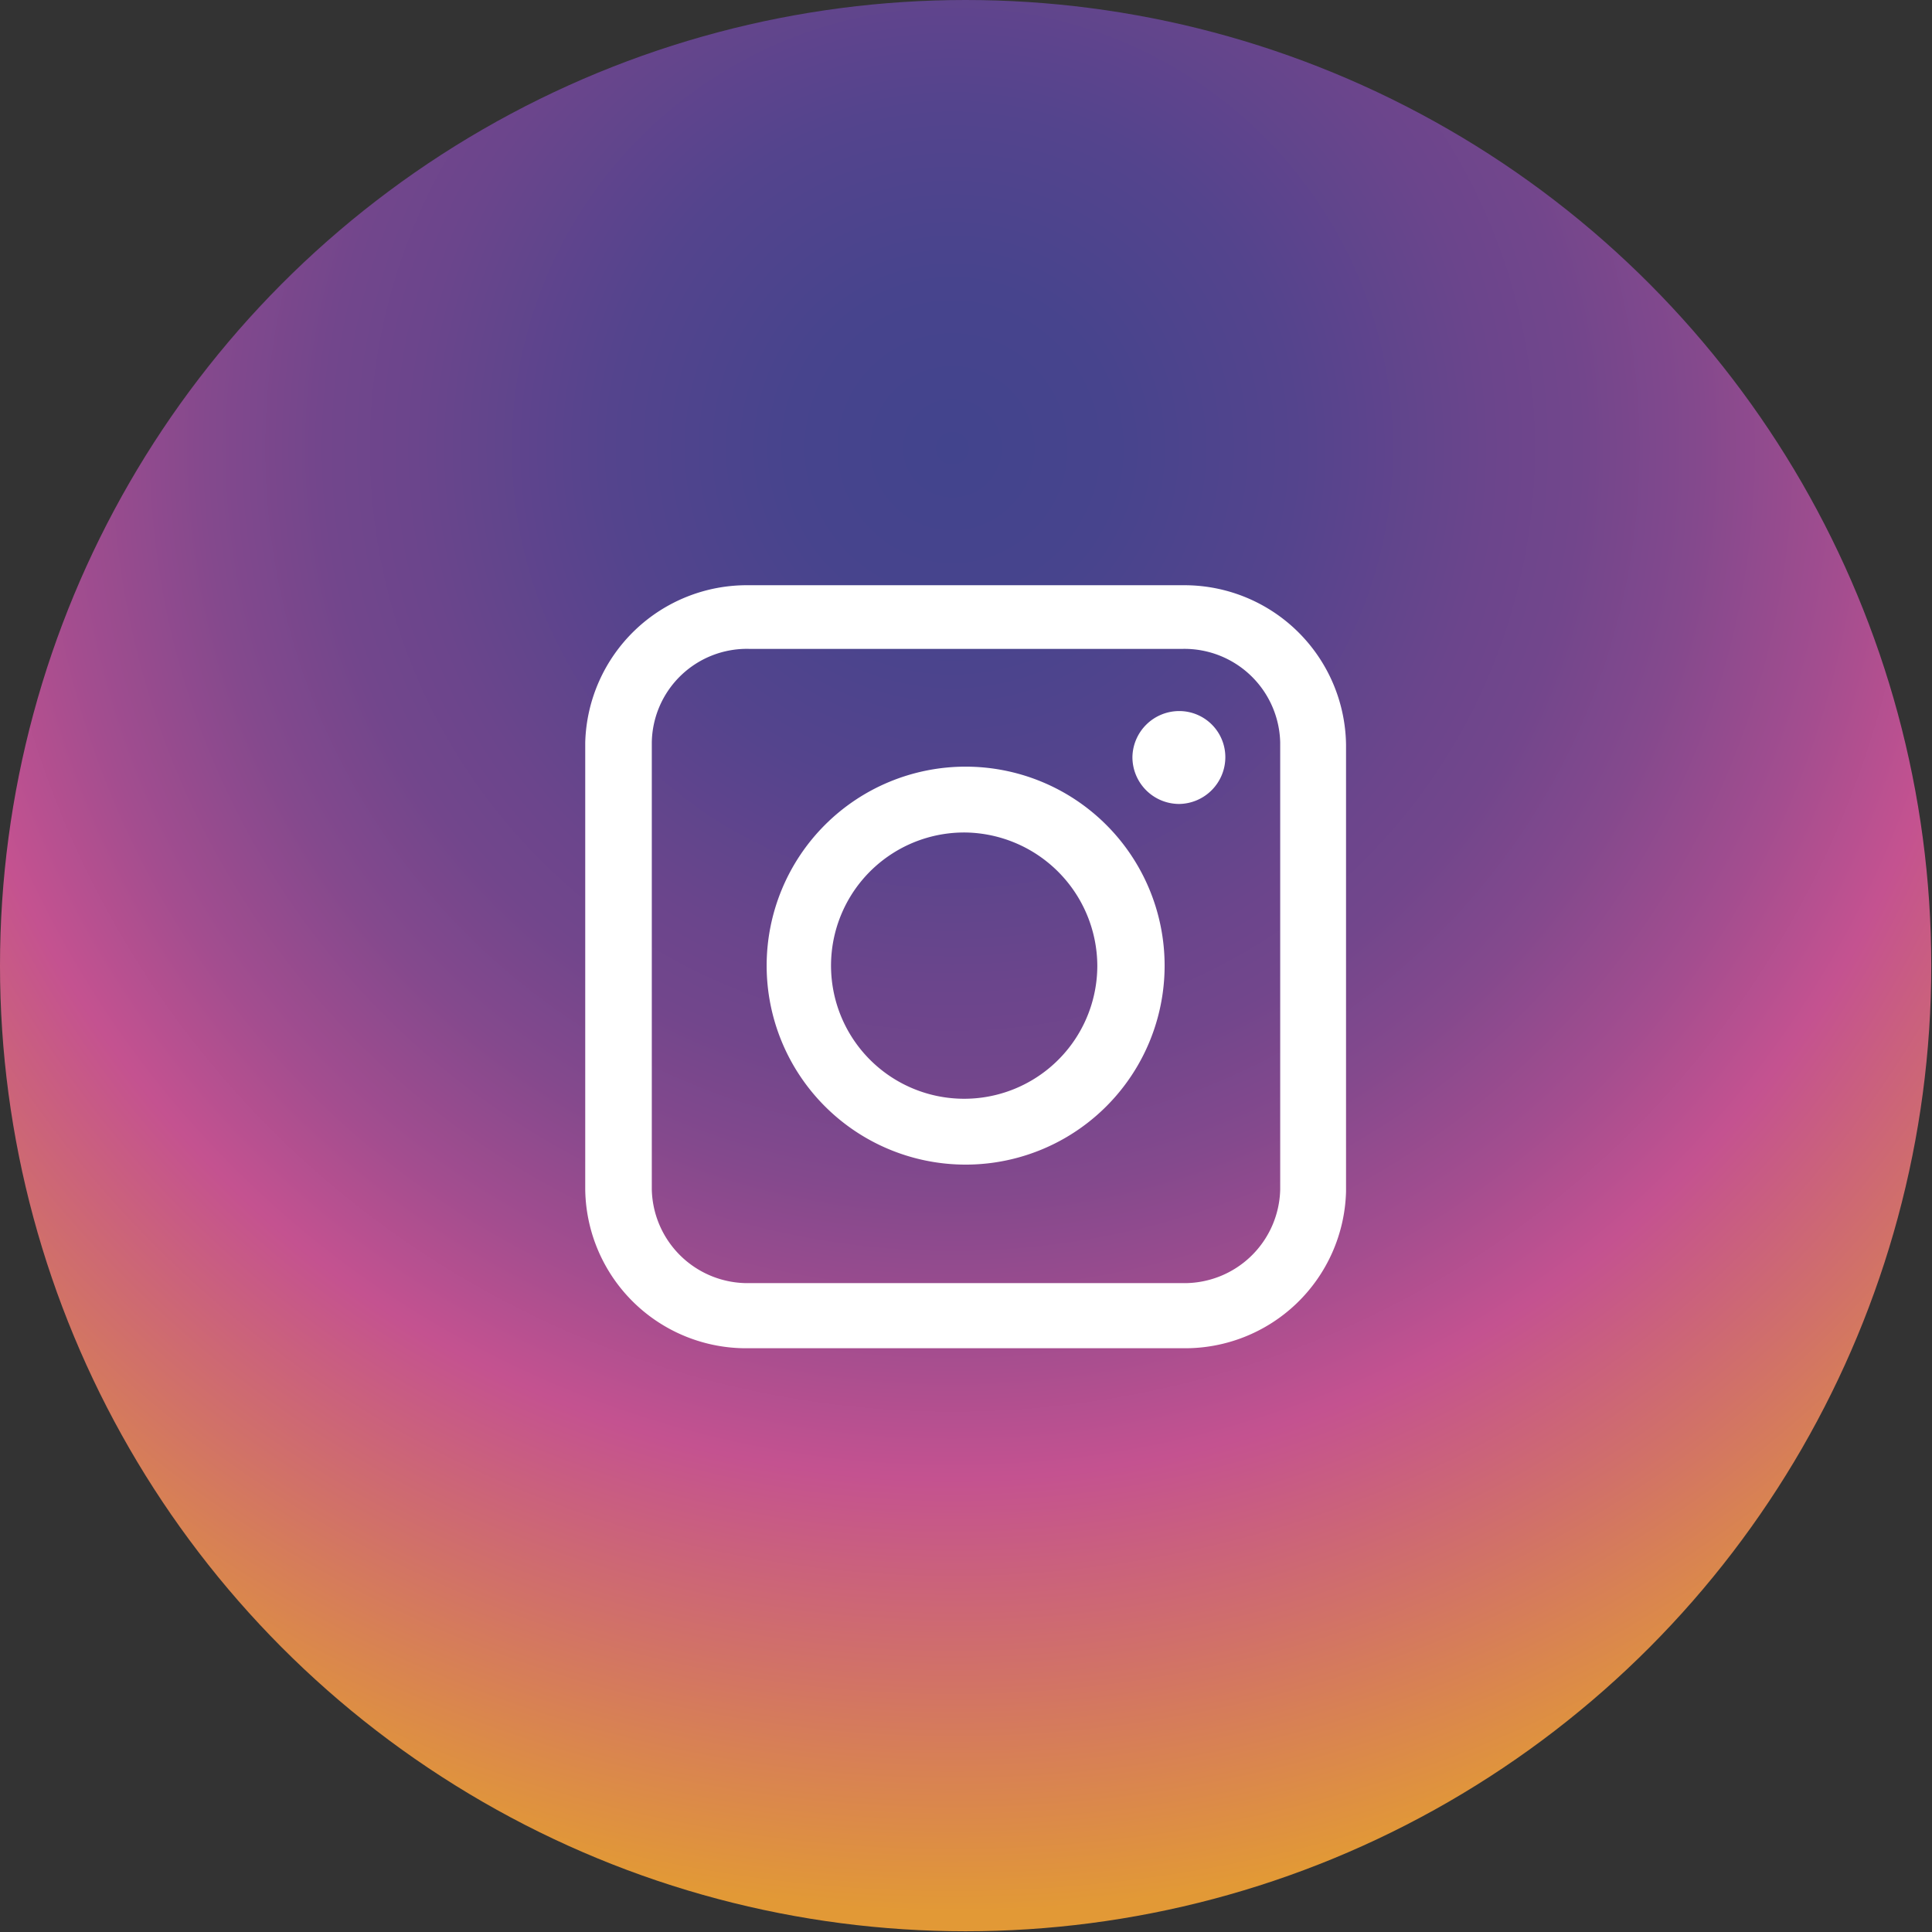 <?xml version="1.0" encoding="UTF-8"?> <svg xmlns="http://www.w3.org/2000/svg" xmlns:xlink="http://www.w3.org/1999/xlink" viewBox="0 0 26.41 26.41"><rect x="0" y="0" width="26.41" height="26.41" fill="#333333" stroke="none"/><defs><style>.cls-1{fill:url(#Gradiente_sem_nome_39);}.cls-2{fill:#fff;}</style><radialGradient id="Gradiente_sem_nome_39" cx="13.02" cy="6.13" r="20.41" gradientUnits="userSpaceOnUse"><stop offset="0" stop-color="#42448d"></stop><stop offset="0.11" stop-color="#47448d"></stop><stop offset="0.23" stop-color="#54448d"></stop><stop offset="0.36" stop-color="#6b458c"></stop><stop offset="0.36" stop-color="#6b458c"></stop><stop offset="0.42" stop-color="#72468c"></stop><stop offset="0.5" stop-color="#84498d"></stop><stop offset="0.6" stop-color="#a34d8f"></stop><stop offset="0.69" stop-color="#c45290"></stop><stop offset="0.82" stop-color="#d17168"></stop><stop offset="0.98" stop-color="#e29936"></stop></radialGradient></defs><g id="Calque_2" data-name="Calque 2"><g id="Capture_d_écran_2021-07-07_à_11.50.46_Image" data-name="Capture d’écran 2021-07-07 à 11.50.46 Image"><circle class="cls-1" cx="13.2" cy="13.2" r="13.2"></circle><path class="cls-2" d="M16.17,18.43H10.24A2.2,2.2,0,0,1,8,16.26V10.15A2.21,2.21,0,0,1,10.24,8h5.93a2.21,2.21,0,0,1,2.23,2.18v6.11A2.2,2.2,0,0,1,16.17,18.43ZM10.24,8.87a1.3,1.3,0,0,0-1.33,1.28v6.11a1.31,1.31,0,0,0,1.33,1.28h5.93a1.31,1.31,0,0,0,1.33-1.28V10.15a1.31,1.31,0,0,0-1.33-1.28Z"></path><path class="cls-2" d="M13.2,15.92a2.72,2.72,0,1,1,2.72-2.72A2.72,2.72,0,0,1,13.2,15.92Zm0-4.54A1.82,1.82,0,1,0,15,13.2,1.83,1.83,0,0,0,13.2,11.38Z"></path><path class="cls-2" d="M16.75,10.35a.64.64,0,0,1-.63.64.64.64,0,0,1-.64-.64.64.64,0,0,1,.64-.63A.63.63,0,0,1,16.75,10.35Z"></path></g></g></svg> 